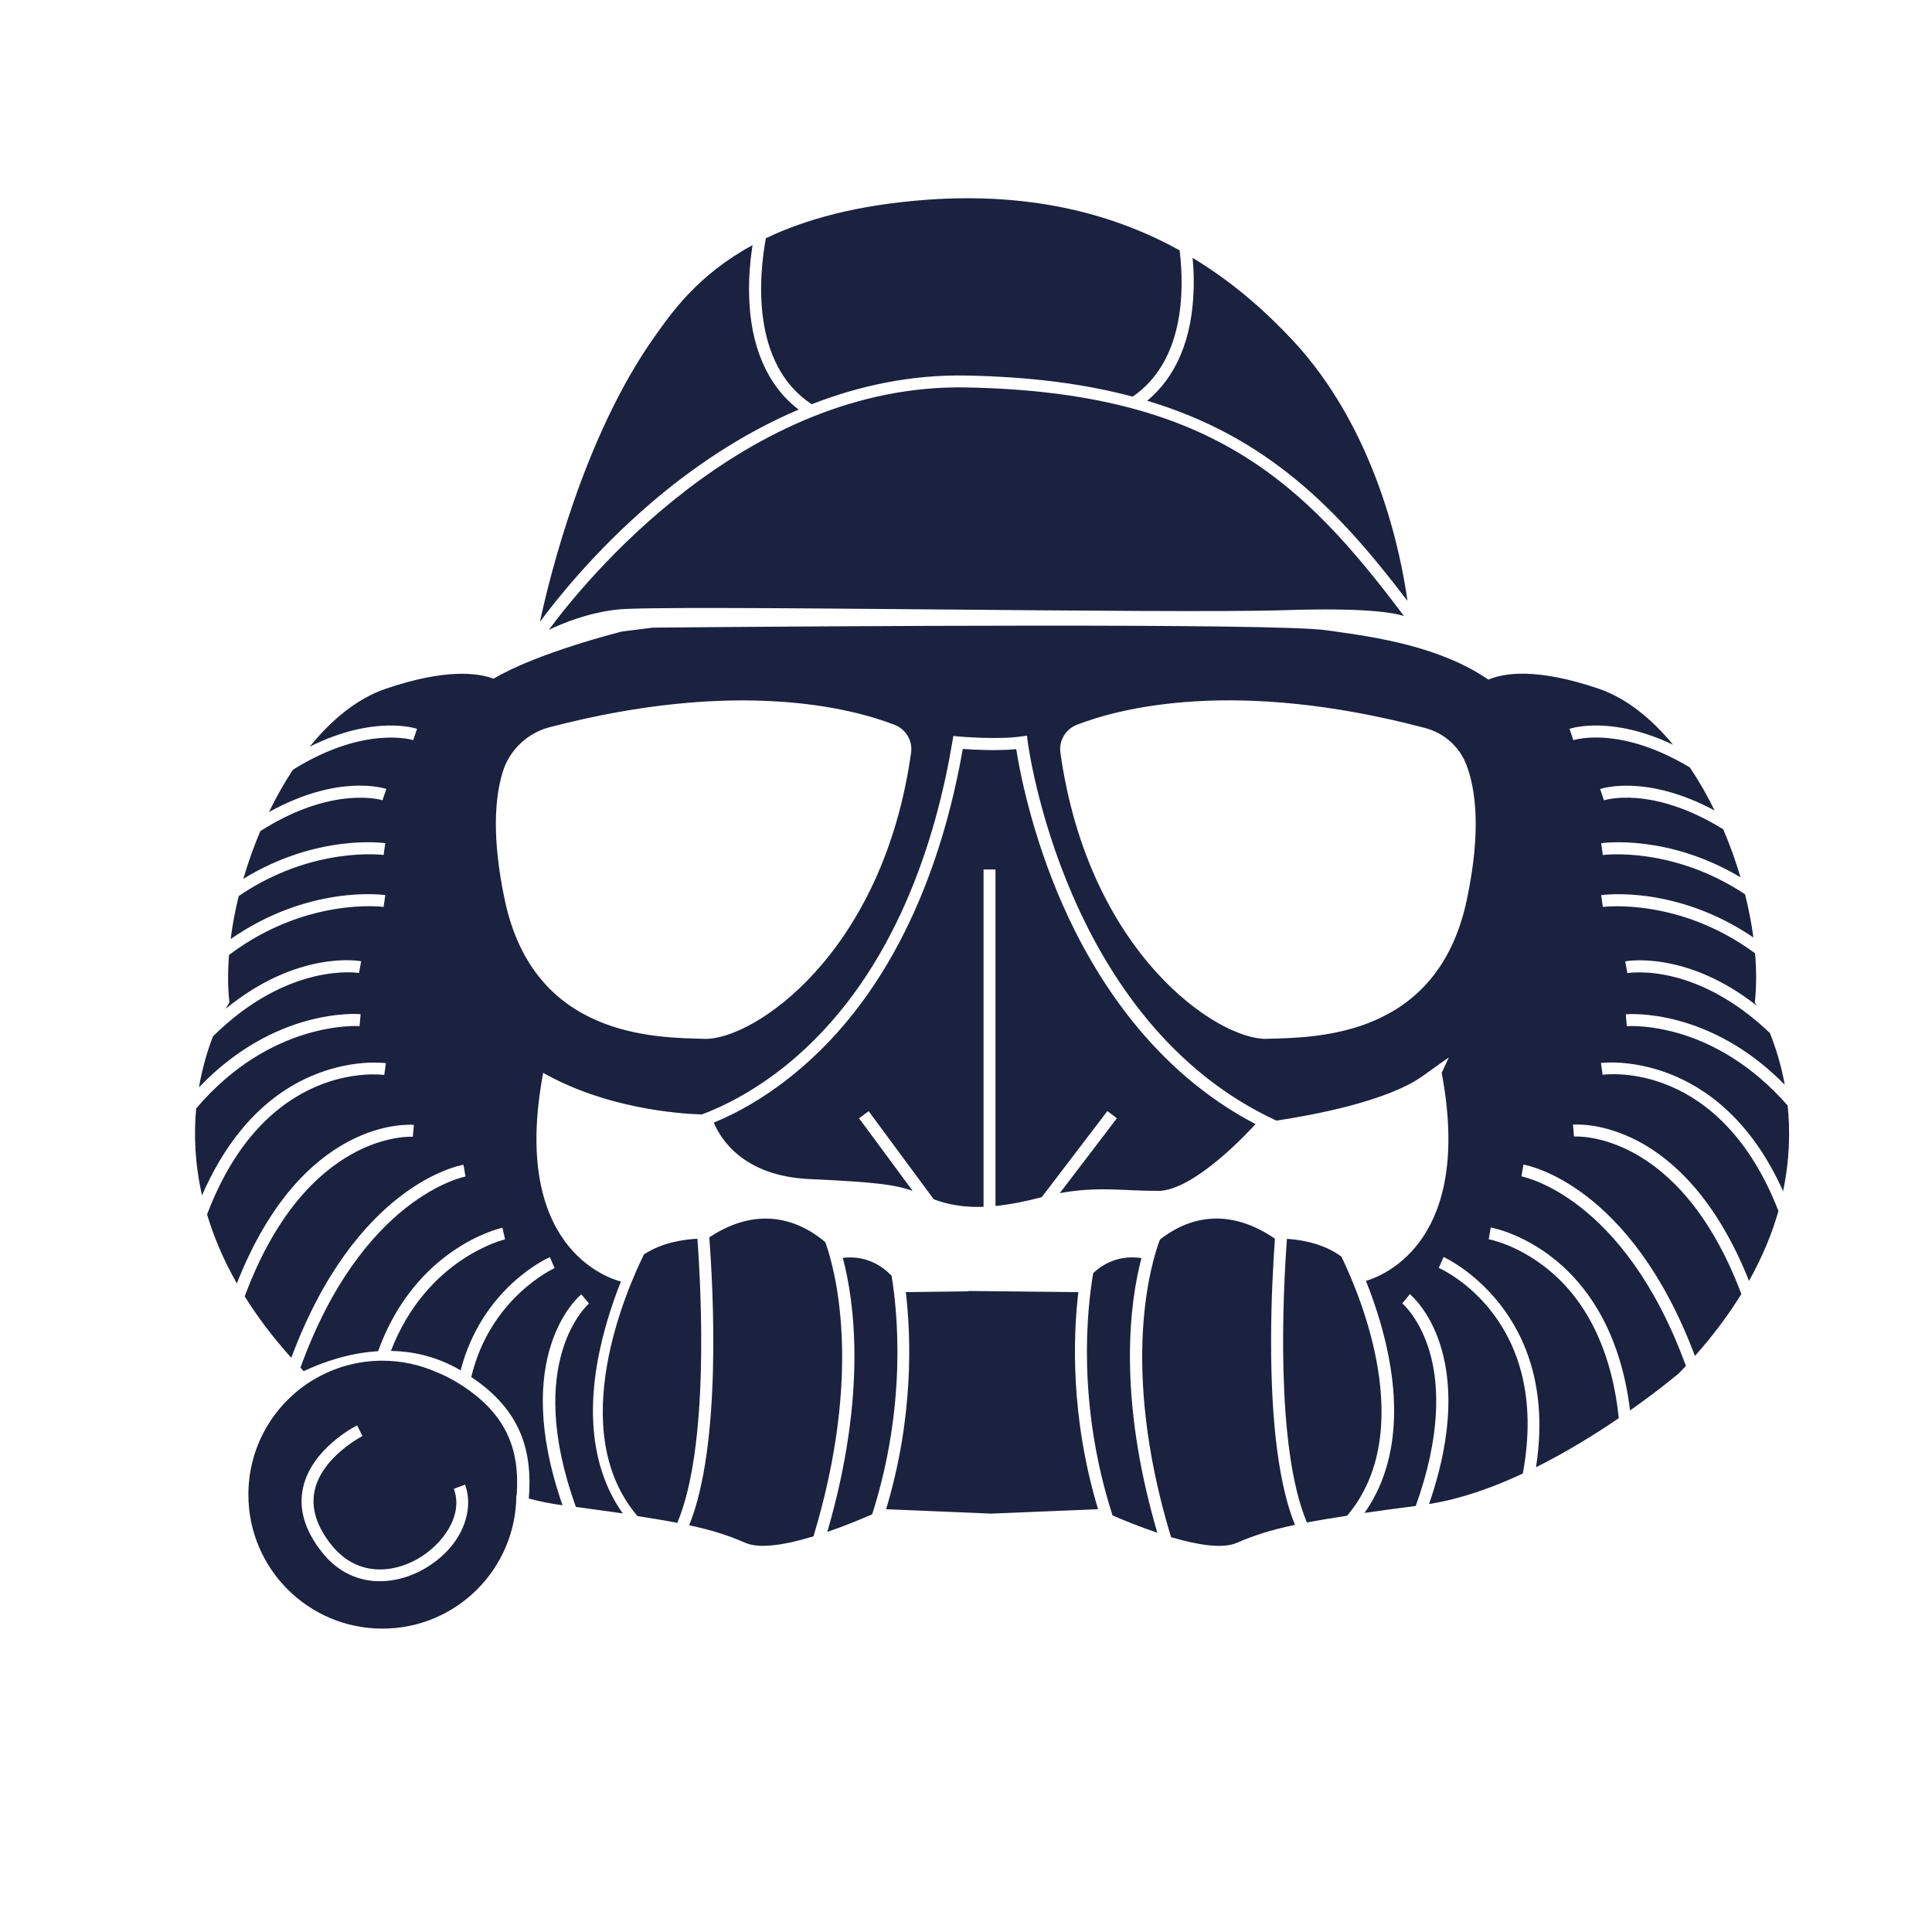 <?xml version="1.0" encoding="UTF-8"?><svg id="Calque_24" xmlns="http://www.w3.org/2000/svg" viewBox="0 0 340 340"><defs><style>.cls-1{fill:#1b223f;}</style></defs><path class="cls-1" d="M203.82,209.59c6.39-.06,16.12-10.64,17.13-11.77-17.97-9.37-28.31-25.85-33.93-38.58-5.58-12.65-7.65-24-8.18-27.4-3.39,.32-7.55,.1-9.41-.04-2.99,17.14-10.3,40.41-28.15,55.9-6.09,5.29-11.76,8.26-15.67,9.86,1.22,2.9,5.21,9.38,16.75,9.93,11.59,.54,15.01,.95,18.25,2.08l-9.43-12.77,1.69-1.25,11.45,15.5c2.56,.97,5.38,1.45,8.77,1.33v-59.36h2.1v59.21c2.35-.23,4.96-.72,7.91-1.49,.08-.02,.15-.04,.23-.06l11.55-15.15,1.67,1.27-10.04,13.17c6.86-1.26,11.5-.35,17.31-.4Z"/><path class="cls-1" d="M236.08,221.16c-3.15-2.36-7.18-2.99-9.6-3.14-.68,9.28-2.1,36.58,3.51,49.91,2.01-.38,4.33-.77,7.08-1.19,12.47-14.73,2.36-38.67-1-45.58Z"/><path class="cls-1" d="M156.9,224.51c-1.7-1.77-4.5-3.62-8.58-3.15,2,7.52,4.36,23.9-2.73,48.23,3.18-1.09,6.07-2.3,7.9-3.1,6.12-19.16,4.48-35.54,3.41-41.98Z"/><path class="cls-1" d="M122.72,218c-2.21,.1-6.16,.61-9.39,2.75-3.12,6.32-13.96,31.03-1.14,46.06,2.72,.42,5.01,.8,7,1.19,5.65-13.32,4.22-40.73,3.54-50Z"/><path class="cls-1" d="M200.88,221.4c-3.93-.57-6.71,.98-8.49,2.65-1.06,6.11-2.95,22.91,3.4,42.64,1.92,.83,4.79,2.01,7.88,3.05-7.13-24.36-4.79-40.78-2.79-48.34Z"/><path class="cls-1" d="M224.37,217.99c-9.16-6.26-16.34-2.94-20.24,.16-1.33,3.45-7.3,21.86,1.95,52.36,4.47,1.32,9,2.12,11.54,1.02,2.99-1.29,5.8-2.24,10.27-3.18-2.79-6.89-4.2-17.73-4.2-32.26,0-7.52,.4-14.26,.68-18.1Z"/><path class="cls-1" d="M313.76,209.78c1.2-5.61,1.3-10.75,.84-15.22-6.42-7.35-13.19-10.77-18-12.35-5.95-1.96-10.27-1.62-10.31-1.62l-.18-2.09c.67-.06,14.75-1.09,27.98,12.4-.67-3.66-1.67-6.74-2.62-9.11-6.35-6.07-12.32-8.66-16.44-9.76-5.15-1.38-8.6-.78-8.64-.78l-.38-2.07c.51-.09,10.85-1.85,23.13,7.78-.2-.35-.32-.53-.32-.53,.3-2.69,.3-5.62,.04-8.67-13.39-9.87-26.66-8.17-26.79-8.15l-.29-2.08c.56-.08,13.26-1.74,26.79,7.45-.33-2.49-.83-5.04-1.47-7.6-12.77-8.49-24.9-6.93-25.03-6.91l-.29-2.08c.53-.08,11.87-1.56,24.52,6-.84-2.85-1.86-5.7-3.04-8.45-12.58-7.8-20.9-5.13-20.99-5.1l-.67-1.99c.37-.12,8.2-2.63,20.14,3.78-1.3-2.66-2.76-5.21-4.35-7.57-6.01-3.62-10.97-4.82-14.2-5.15-3.96-.41-6.28,.34-6.31,.34l-.67-1.99c.35-.12,7.37-2.37,18.23,2.81-3.85-4.68-8.3-8.24-13.15-9.89-10.78-3.66-16.54-2.78-19.36-1.58-8.53-5.86-19.93-7.48-27.3-8.52l-1.23-.17c-8.94-1.28-88.65-.72-118.47-.46l-5.45,.68s-14.94,3.71-22.61,8.31c-2.96-1.1-8.67-1.73-18.94,1.75-4.96,1.68-9.5,5.36-13.41,10.2,11.22-5.58,18.51-3.25,18.87-3.13l-.67,1.99c-.09-.03-8.55-2.67-21.17,5.21-1.54,2.33-2.95,4.83-4.22,7.45,12.23-6.78,20.29-4.19,20.66-4.07l-.34,.99-.33,1c-.09-.03-8.71-2.72-21.51,5.43-1.16,2.74-2.16,5.57-2.99,8.4,12.83-7.87,24.44-6.35,24.98-6.28l-.29,2.08c-.13-.02-12.56-1.61-25.5,7.23-.63,2.55-1.11,5.1-1.42,7.57,13.69-9.51,26.64-7.82,27.21-7.74l-.29,2.08c-.14-.02-13.68-1.76-27.21,8.46-.23,2.94-.22,5.76,.07,8.36,0,0-.25,.39-.66,1.11,12.59-10.28,23.33-8.46,23.85-8.37l-.38,2.07c-.13-.02-12.37-2.03-25.7,11.15-.92,2.38-1.85,5.42-2.47,8.98,13.37-14,27.78-12.94,28.45-12.88l-.09,1.05-.09,1.05c-.16-.01-15.53-1.09-28.76,14.49-.42,4.51-.25,9.67,1.03,15.29,3.47-7.98,9.29-16.6,18.96-20.87,7.25-3.2,13.15-2.42,13.4-2.39l-.29,2.08c-.88-.12-20.94-2.52-31.18,24.55,1.16,3.87,2.85,7.93,5.24,12.13,11.51-29.24,30.31-27.97,31.15-27.9l-.18,2.09c-.19-.01-18.71-1.15-29.59,28.09,2.2,3.53,4.9,7.14,8.2,10.81,11.34-30.42,29.5-33.84,30.3-33.97l.18,1.04,.18,1.03c-.18,.03-18.17,3.52-29.05,33.64,.19,.2,.38,.4,.58,.61,3.09-1.46,7.76-3.19,13.08-3.51,6.56-18.13,21.26-21.59,21.89-21.73l.23,1.03,.23,1.02c-.14,.03-13.78,3.29-20.09,19.63,3.88,.07,8.02,.97,12.06,3.3,.07,.04,.14,.08,.21,.12,3.78-14.53,15.21-19.71,15.7-19.92l.85,1.92c-.11,.05-11.34,5.17-14.68,19.17,8.87,5.92,10.79,13.2,10.13,21.39,1.93,.51,3.86,.91,5.76,1.15,.06,0,.11,.01,.17,.02-9.2-26.43,2.76-36.66,3.32-37.11l.67,.81,.67,.81c-.13,.11-11.59,10.08-2.3,35.8,3.09,.41,5.82,.79,8.25,1.14-5.19-7.31-6.58-17.26-3.96-29.14,.98-4.45,2.36-8.47,3.63-11.67-2.52-.66-19.43-6.26-13.68-36.72h0c10.94,6.17,23.41,7.17,27.91,7.32,3.7-1.38,9.93-4.32,16.6-10.13,17.63-15.37,24.7-38.68,27.51-55.52l.16-.96,.97,.09c.07,0,6.68,.6,10.93,0l1.06-.15,.13,1.06c.06,.5,6.45,49.47,43.77,66.69,6.32-.95,19.58-3.39,25.83-7.91,2.07-1.49,3.5-2.51,4.51-3.21l-1.26,2.71c5.53,29.3-9.91,35.6-13.33,36.62,1.29,3.21,2.68,7.27,3.67,11.76,2.61,11.84,1.24,21.77-3.92,29.07,2.63-.38,5.62-.79,9.02-1.23,4.45-12.4,4.02-20.96,2.7-26.19-1.66-6.56-5.04-9.43-5.07-9.46l1.33-1.62c.56,.46,12.47,10.64,3.38,36.93,5.5-.86,11.15-2.86,16.5-5.36,5.02-27.06-13.94-35.81-14.79-36.19l.85-1.92c.22,.1,20.56,9.4,16.26,37,5.43-2.71,10.45-5.83,14.57-8.63-1.11-10.85-4.98-19.51-11.36-25.26-5.74-5.17-11.47-6.22-11.53-6.23l.36-2.07c.26,.05,6.4,1.17,12.58,6.74,4.77,4.3,10.31,12.05,11.93,25.46,5.28-3.72,8.62-6.57,8.62-6.57,.42-.43,.82-.85,1.21-1.28-10.93-29.95-28.76-33.31-28.94-33.35l.35-2.07c.79,.13,18.84,3.53,30.18,33.67,3.29-3.7,5.98-7.34,8.17-10.9-10.93-28.96-29.26-27.72-29.45-27.71l-.18-2.09c.83-.07,19.46-1.33,30.98,27.49,2.39-4.26,4.06-8.38,5.18-12.29-10.3-26.47-30.08-24.1-30.95-23.98l-.29-2.08c.22-.03,20.83-2.59,32.1,22.67Zm-153.42-77.34c-4.98,35.51-27.79,50.6-36.33,50.38-8.81-.23-30.06-.23-35.18-24.44-2.33-11.04-1.72-18.11-.36-22.53,1.19-3.88,4.35-6.86,8.28-7.88,33.13-8.64,53.23-3.3,60.69-.41,1.98,.77,3.19,2.79,2.9,4.89Zm62.6,50.38c-8.55,.23-31.35-14.87-36.33-50.38-.29-2.1,.92-4.12,2.9-4.89,7.51-2.91,27.8-8.29,61.3,.57,3.28,.87,5.99,3.23,7.22,6.39,1.66,4.29,2.69,11.65,.1,23.86-5.12,24.21-26.37,24.21-35.18,24.44Z"/><path class="cls-1" d="M189.78,227.4l-19.39-.21v.06s-10.98,.14-10.98,.14c.92,7.77,1.43,21.94-3.47,38.21l18.46,.77,18.84-.78c-4.89-16.26-4.39-30.42-3.47-38.19Z"/><path class="cls-1" d="M145.24,218.6c-3.7-3.15-11-7.07-20.42-.85,.71,9.25,2.19,36.58-3.54,50.67,4.26,.91,7,1.84,9.91,3.1,2.62,1.14,7.37,.25,11.97-1.15,8.87-29.33,3.67-47.38,2.08-51.77Z"/><path class="cls-1" d="M142.84,71.14c8.2-3.2,17.34-5.24,27.2-5.05,11.4,.21,21.01,1.5,29.3,3.71,8.95-6.17,9.14-18.31,8.26-25.74-10.89-6.03-25.27-10.27-44.29-8.92-12.5,.89-21.67,3.5-28.53,6.79-1.2,6.55-2.7,22.11,8.06,29.21Z"/><path class="cls-1" d="M210.06,50.77c-.2,8.73-3.02,15.5-8.18,19.75,21.18,6.35,33.51,19.04,45.81,35.23-1.12-8.1-5.42-30.17-20.39-46.07-4.35-4.62-10.03-9.84-17.42-14.3,.15,1.66,.24,3.48,.19,5.4Z"/><path class="cls-1" d="M114.66,88.43c6.64-5.67,15.44-11.91,25.88-16.35-5.5-4.22-8.51-11.14-8.71-20.17-.08-3.34,.24-6.4,.6-8.77-9.67,5.27-14.21,11.85-17.23,16.1-12.43,17.52-18.49,42.29-20.18,50.19,2.78-3.77,9.65-12.46,19.64-20.99Z"/><path class="cls-1" d="M170,68.18c-39.13-.71-67.39,34.49-73.42,42.67,2.44-1.18,6.8-2.97,11.95-3.57,7.91-.93,97.15,.77,117.58,.1,14.04-.46,19.14,.43,20.96,1.03-17.91-23.9-34.27-39.43-77.06-40.23Z"/><path class="cls-1" d="M79.73,242.88c-.95-.55-1.91-1.01-2.87-1.39-2.93-1.3-6.16-2.03-9.57-2.03-4.41,0-8.53,1.21-12.06,3.32-.04,.02-.08,.04-.12,.05,0,0,0,0,.01,0-6.84,4.13-11.41,11.63-11.41,20.2,0,13.02,10.56,23.58,23.58,23.58s23.52-10.5,23.58-23.48c.02,0,.04,.01,.06,.02,.56-8-1.65-14.78-11.19-20.28Zm-5.24,33.31c-2.16,1.22-4.85,2.08-7.64,2.08-3.53,0-7.22-1.37-10.19-5.11-3.03-3.81-4.15-7.63-3.33-11.34,1.52-6.9,9.19-10.82,9.52-10.98l.94,1.88c-.07,.04-7.11,3.65-8.41,9.57-.67,3.06,.31,6.29,2.93,9.57,4.48,5.63,10.76,4.99,15.14,2.51,4.42-2.5,8.17-7.68,6.42-12.36l1.97-.74c1.65,4.41-.34,10.95-7.35,14.92Z"/></svg>